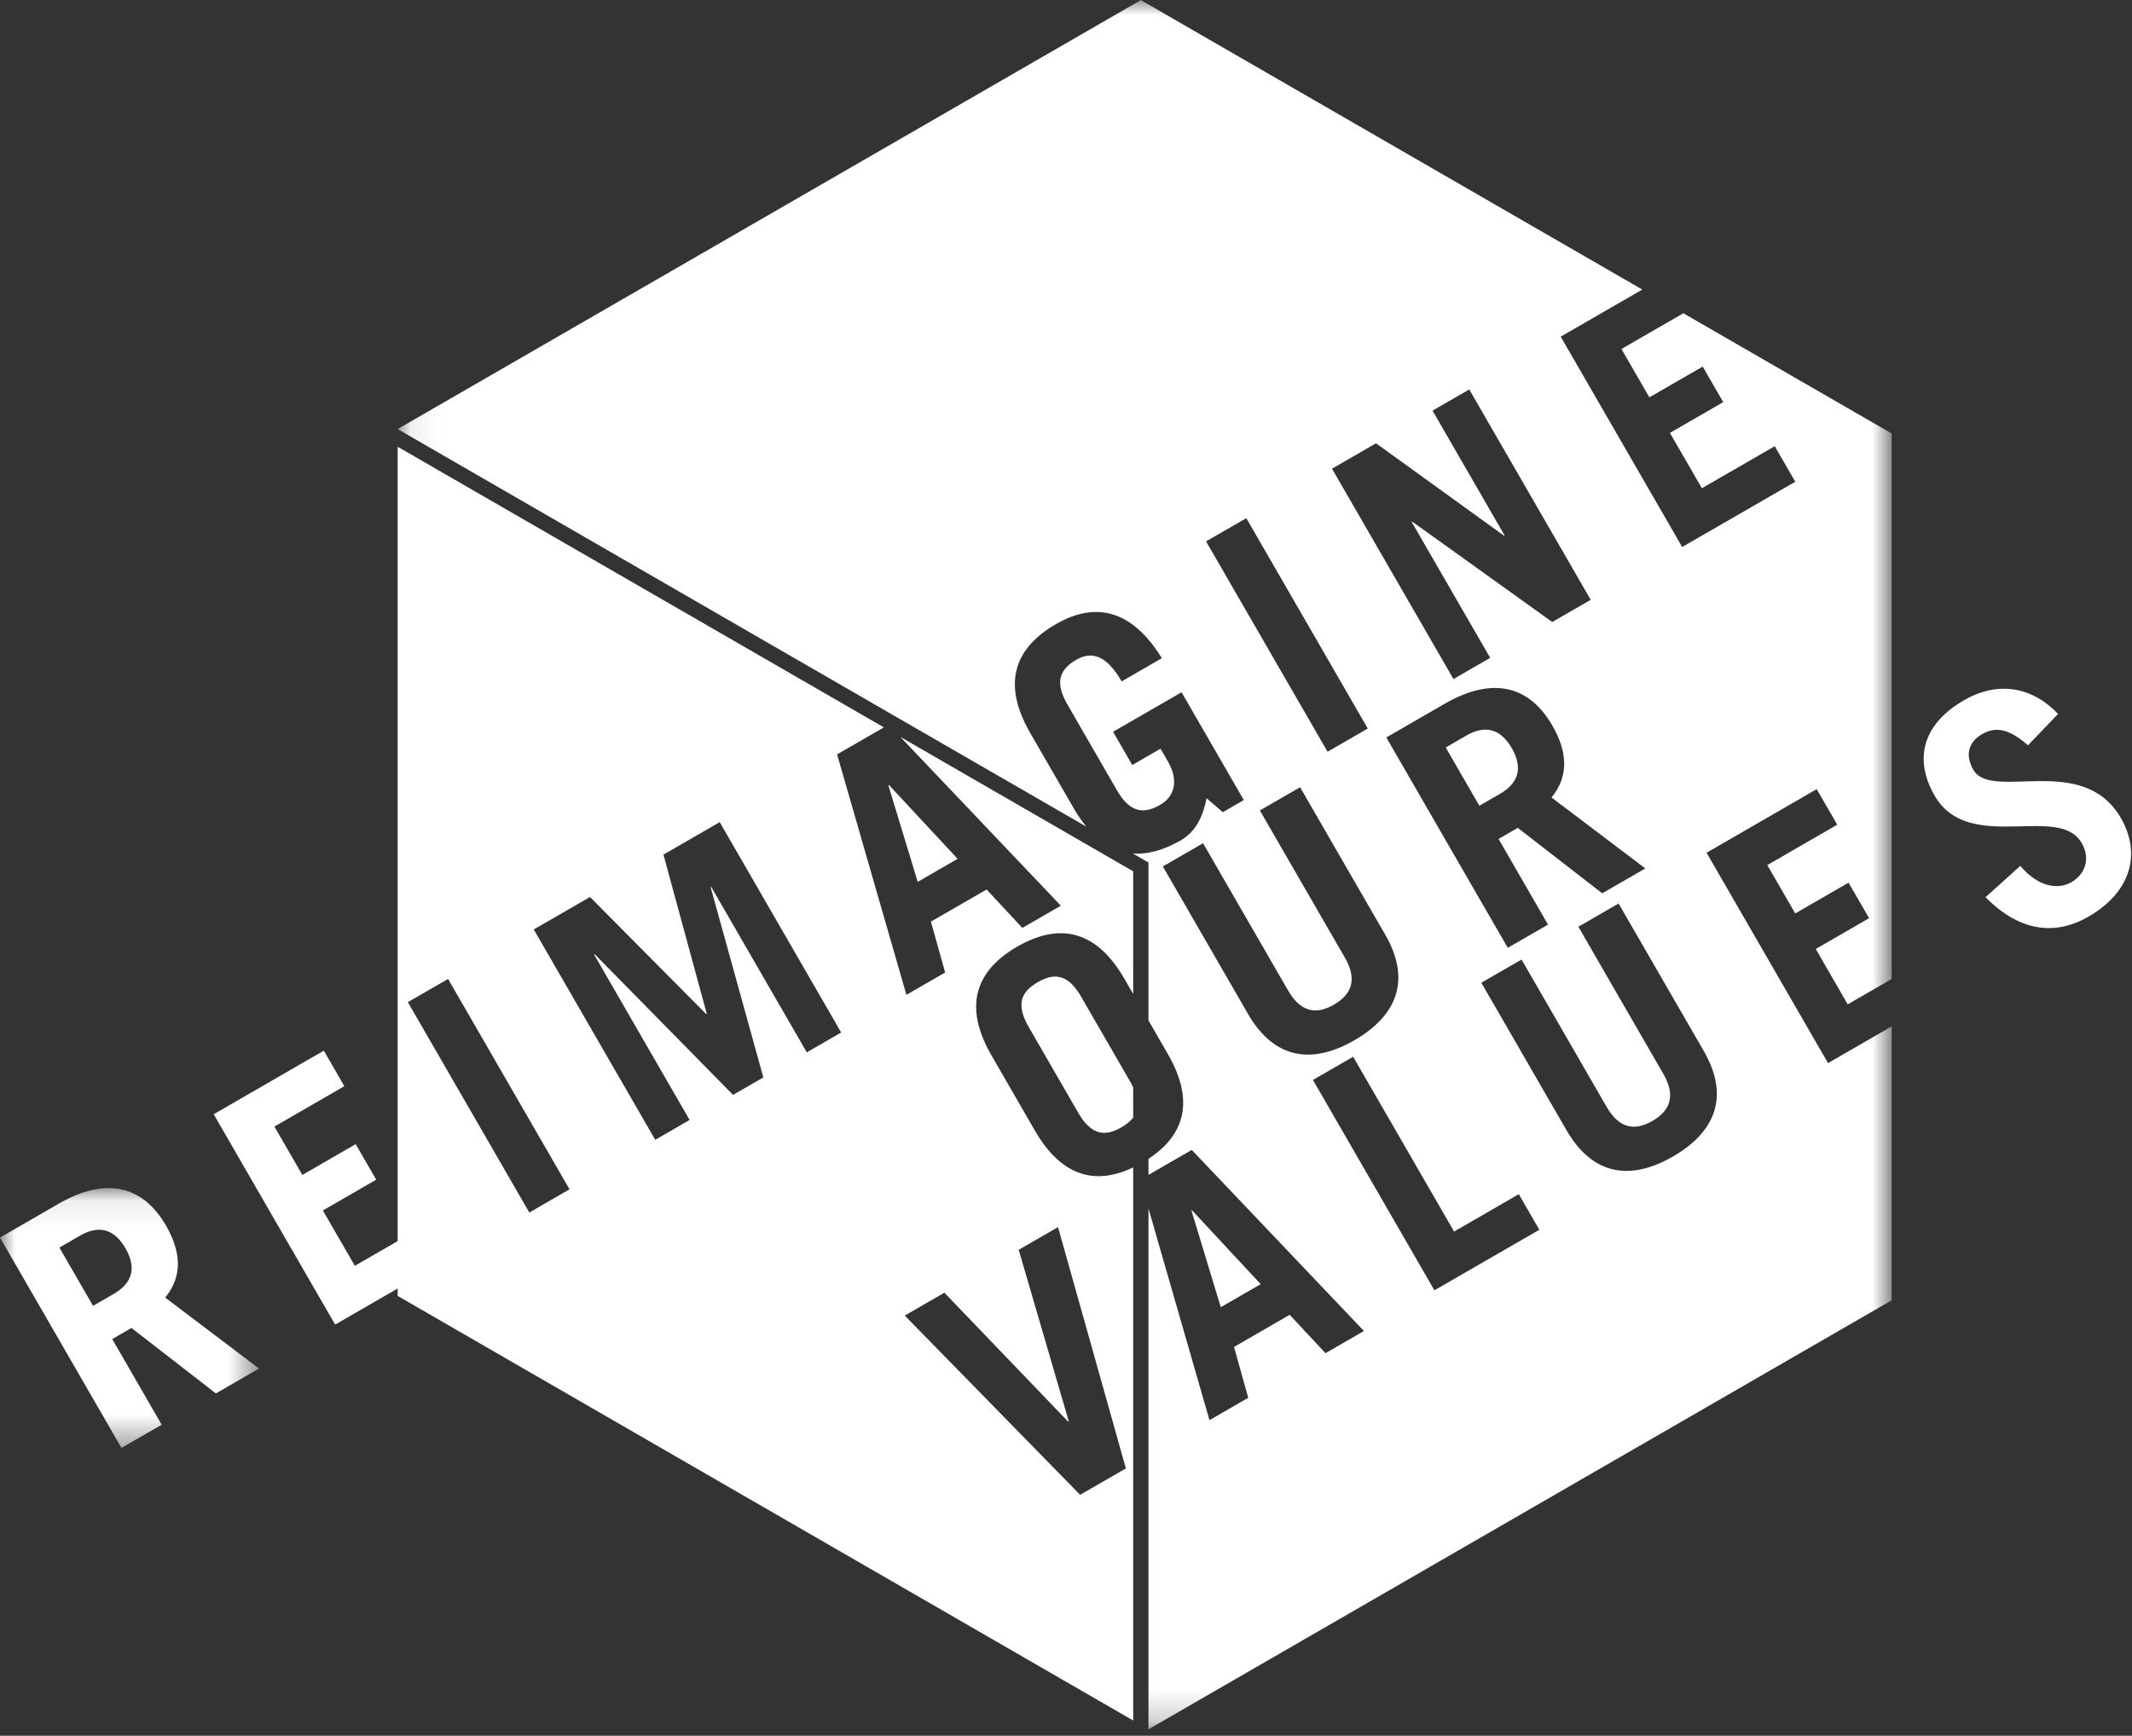 <?xml version="1.0" encoding="UTF-8"?>
<svg width="70px" height="57px" viewBox="0 0 70 57" version="1.1" xmlns="http://www.w3.org/2000/svg" xmlns:xlink="http://www.w3.org/1999/xlink">
    <rect x="0" y="0" width="70" height="57" fill="#333333" stroke="none"/>
    <!-- Generator: Sketch 50.2 (55047) - http://www.bohemiancoding.com/sketch -->
    <title>Reimagine Logo</title>
    <desc>Created with Sketch.</desc>
    <defs>
        <polygon id="path-1" points="0 0.075 8.504 0.075 8.504 8.608 0 8.608"></polygon>
        <polygon id="path-3" points="0.076 0.003 49.129 0.003 49.129 56.788 0.076 56.788"></polygon>
    </defs>
    <g id="Symbols" stroke="none" stroke-width="1" fill="none" fill-rule="evenodd">
        <g id="Navigation:-Master" transform="translate(-843, -12)">
            <g id="Navigation">
                <g id="Reimagine-Logo" transform="translate(843, 12)">
                    <path d="M35.498,32.732 C35.056,31.966 34.6,31.949 34.073,32.253 C33.547,32.557 33.334,32.961 33.776,33.726 L35.4,36.539 C35.842,37.304 36.298,37.322 36.824,37.018 C36.986,36.924 37.113,36.819 37.206,36.7 L37.206,35.713 C37.179,35.658 37.156,35.604 37.122,35.545 L35.498,32.732 Z" id="Fill-2" fill="#FFFFFF"></path>
                    <path d="M48.147,24.154 L47.467,24.546 L48.572,26.459 L49.252,26.067 C49.835,25.73 50.023,25.239 49.637,24.569 C49.25,23.899 48.73,23.817 48.147,24.154" id="Fill-4" fill="#FFFFFF"></path>
                    <path d="M35.072,46.686 L35.091,46.675 L33.447,41.042 L34.738,40.297 L36.966,48.221 L35.464,49.088 L29.706,43.202 L31.007,42.451 L35.072,46.686 Z M26.489,34.558 L23.351,29.123 L23.332,29.134 L25.063,35.381 L24.068,35.955 L19.524,31.333 L19.505,31.344 L22.642,36.778 L21.514,37.43 L17.525,30.522 L19.372,29.456 L23.186,33.301 L23.205,33.29 L21.783,28.064 L23.63,26.998 L27.618,33.906 L26.489,34.558 Z M17.379,39.817 L13.391,32.909 L14.711,32.147 L18.699,39.055 L17.379,39.817 Z M33.399,31.086 C34.681,30.346 35.934,30.439 36.918,32.142 L37.206,32.641 L37.206,28.613 L29.561,24.199 L34.831,29.742 L33.567,30.471 L32.393,29.21 L30.565,30.265 L31.032,31.935 L29.76,32.669 L27.484,24.773 L29.02,23.886 L13.056,14.67 L13.056,42.556 L37.206,56.499 L37.206,38.337 C36.027,38.9 34.888,38.702 33.98,37.129 L32.555,34.661 C31.571,32.958 32.117,31.826 33.399,31.086 Z" id="Fill-6" fill="#FFFFFF"></path>
                    <polygon id="Fill-8" fill="#FFFFFF" points="41.393 42.17 39.139 39.746 39.12 39.757 40.082 42.926"></polygon>
                    <g id="Group-12" transform="translate(0, 38.94)">
                        <mask id="mask-2" fill="white">
                            <use xlink:href="#path-1"></use>
                        </mask>
                        <g id="Clip-11"></g>
                        <path d="M3.055,3.942 L3.734,3.55 C4.318,3.213 4.506,2.721 4.12,2.052 C3.733,1.382 3.213,1.299 2.629,1.636 L1.95,2.028 L3.055,3.942 Z M7.088,6.818 L4.316,4.668 L3.685,5.033 L5.309,7.846 L3.988,8.608 L-2.31788079e-05,1.7 L1.914,0.595 C3.502,-0.322 4.699,0.008 5.451,1.308 C5.948,2.17 6.001,2.968 5.424,3.671 L8.504,6.001 L7.088,6.818 Z" id="Fill-10" fill="#FFFFFF" mask="url(#mask-2)"></path>
                    </g>
                    <polygon id="Fill-13" fill="#FFFFFF" points="11.004 43.498 7.016 36.59 10.632 34.502 11.306 35.669 9.01 36.995 9.927 38.583 11.678 37.572 12.352 38.739 10.601 39.75 11.65 41.568 14.042 40.187 14.716 41.354"></polygon>
                    <path d="M66.584,24.475 C65.989,23.951 65.541,23.839 65.082,24.105 C64.613,24.375 64.521,24.811 64.791,25.28 C65.394,26.323 68.384,24.698 69.633,26.86 C70.318,28.047 69.958,29.301 68.57,30.102 C67.499,30.72 66.329,30.617 65.191,29.463 L66.332,28.435 C66.966,29.178 67.615,29.199 68.007,28.972 C68.467,28.707 68.644,28.197 68.346,27.68 C67.594,26.379 64.636,28.061 63.521,26.129 C62.835,24.942 63.113,23.787 64.481,22.997 C65.658,22.317 66.779,22.602 67.572,23.445 L66.584,24.475 Z" id="Fill-15" fill="#FFFFFF"></path>
                    <g id="Group-19" transform="translate(12.98, 0)">
                        <mask id="mask-4" fill="white">
                            <use xlink:href="#path-3"></use>
                        </mask>
                        <g id="Clip-18"></g>
                        <path d="M41.949,37.978 C40.59,38.762 39.33,38.635 38.452,37.113 L35.657,32.272 L36.977,31.51 L39.767,36.342 C40.148,37.002 40.634,37.18 41.275,36.81 C41.916,36.44 42.014,35.924 41.632,35.264 L38.843,30.433 L40.163,29.67 L42.959,34.512 C43.837,36.033 43.307,37.193 41.949,37.978 Z M34.116,42.372 L30.128,35.464 L31.448,34.702 L34.762,40.443 L36.886,39.216 L37.561,40.384 L34.116,42.372 Z M27.995,33.295 L25.2,28.453 L26.52,27.691 L29.31,32.523 C29.691,33.183 30.177,33.362 30.818,32.991 C31.459,32.621 31.557,32.106 31.175,31.446 L28.386,26.614 L29.706,25.852 L32.501,30.693 C33.38,32.214 32.85,33.374 31.492,34.159 C30.133,34.943 28.873,34.816 27.995,33.295 Z M26.619,17.778 L27.94,17.016 L31.928,23.923 L30.608,24.686 L26.619,17.778 Z M32.199,14.557 L36.4,17.591 L36.419,17.58 L34.055,13.485 L35.26,12.789 L39.248,19.697 L37.985,20.426 L33.393,17.133 L33.373,17.144 L35.947,21.603 L34.742,22.299 L30.754,15.391 L32.199,14.557 Z M37.846,30.363 L36.525,31.125 L32.537,24.217 L34.451,23.112 C36.039,22.196 37.237,22.525 37.988,23.826 C38.485,24.687 38.538,25.485 37.961,26.188 L41.041,28.518 L39.625,29.335 L36.853,27.185 L36.222,27.55 L37.846,30.363 Z M47.686,32.981 L49.129,32.148 L49.129,14.235 L42.29,10.287 L40.257,11.46 L41.174,13.048 L42.925,12.038 L43.599,13.205 L41.848,14.216 L42.898,16.033 L45.29,14.653 L45.964,15.82 L42.251,17.963 L38.263,11.055 L40.942,9.509 L24.477,0.003 L0.076,14.09 L22.688,27.146 C22.545,26.971 22.405,26.772 22.271,26.539 L20.846,24.071 C19.862,22.368 20.408,21.236 21.69,20.496 C23.039,19.717 24.214,20.072 25.167,21.614 L23.847,22.376 C23.334,21.486 22.843,21.387 22.364,21.663 C21.838,21.967 21.625,22.371 22.067,23.136 L23.691,25.949 C24.132,26.715 24.589,26.732 25.115,26.428 C25.613,26.141 25.709,25.6 25.367,25.007 L25.123,24.586 L24.195,25.122 L23.566,24.031 L25.814,22.733 L27.858,26.273 L27.169,26.671 L26.636,26.213 C26.514,26.819 26.286,27.308 25.789,27.595 C25.253,27.905 24.723,28.065 24.214,28.027 L24.727,28.323 L24.728,28.323 L24.728,33.511 L25.363,34.61 C26.29,36.217 25.856,37.314 24.728,38.055 L24.728,38.582 L26.149,37.762 L31.802,43.708 L30.539,44.437 L29.364,43.176 L27.537,44.232 L28.003,45.901 L26.731,46.636 L24.728,39.685 L24.728,56.788 L49.129,42.7 L49.129,33.705 L47.04,34.911 L43.052,28.003 L46.668,25.915 L47.342,27.082 L45.046,28.408 L45.963,29.996 L47.714,28.985 L48.388,30.152 L46.637,31.163 L47.686,32.981 Z" id="Fill-17" fill="#FFFFFF" mask="url(#mask-4)"></path>
                    </g>
                    <polygon id="Fill-1" fill="#FFFFFF" points="31.441 28.203 29.188 25.779 29.168 25.79 30.131 28.959"></polygon>
                </g>
            </g>
        </g>
    </g>
</svg>